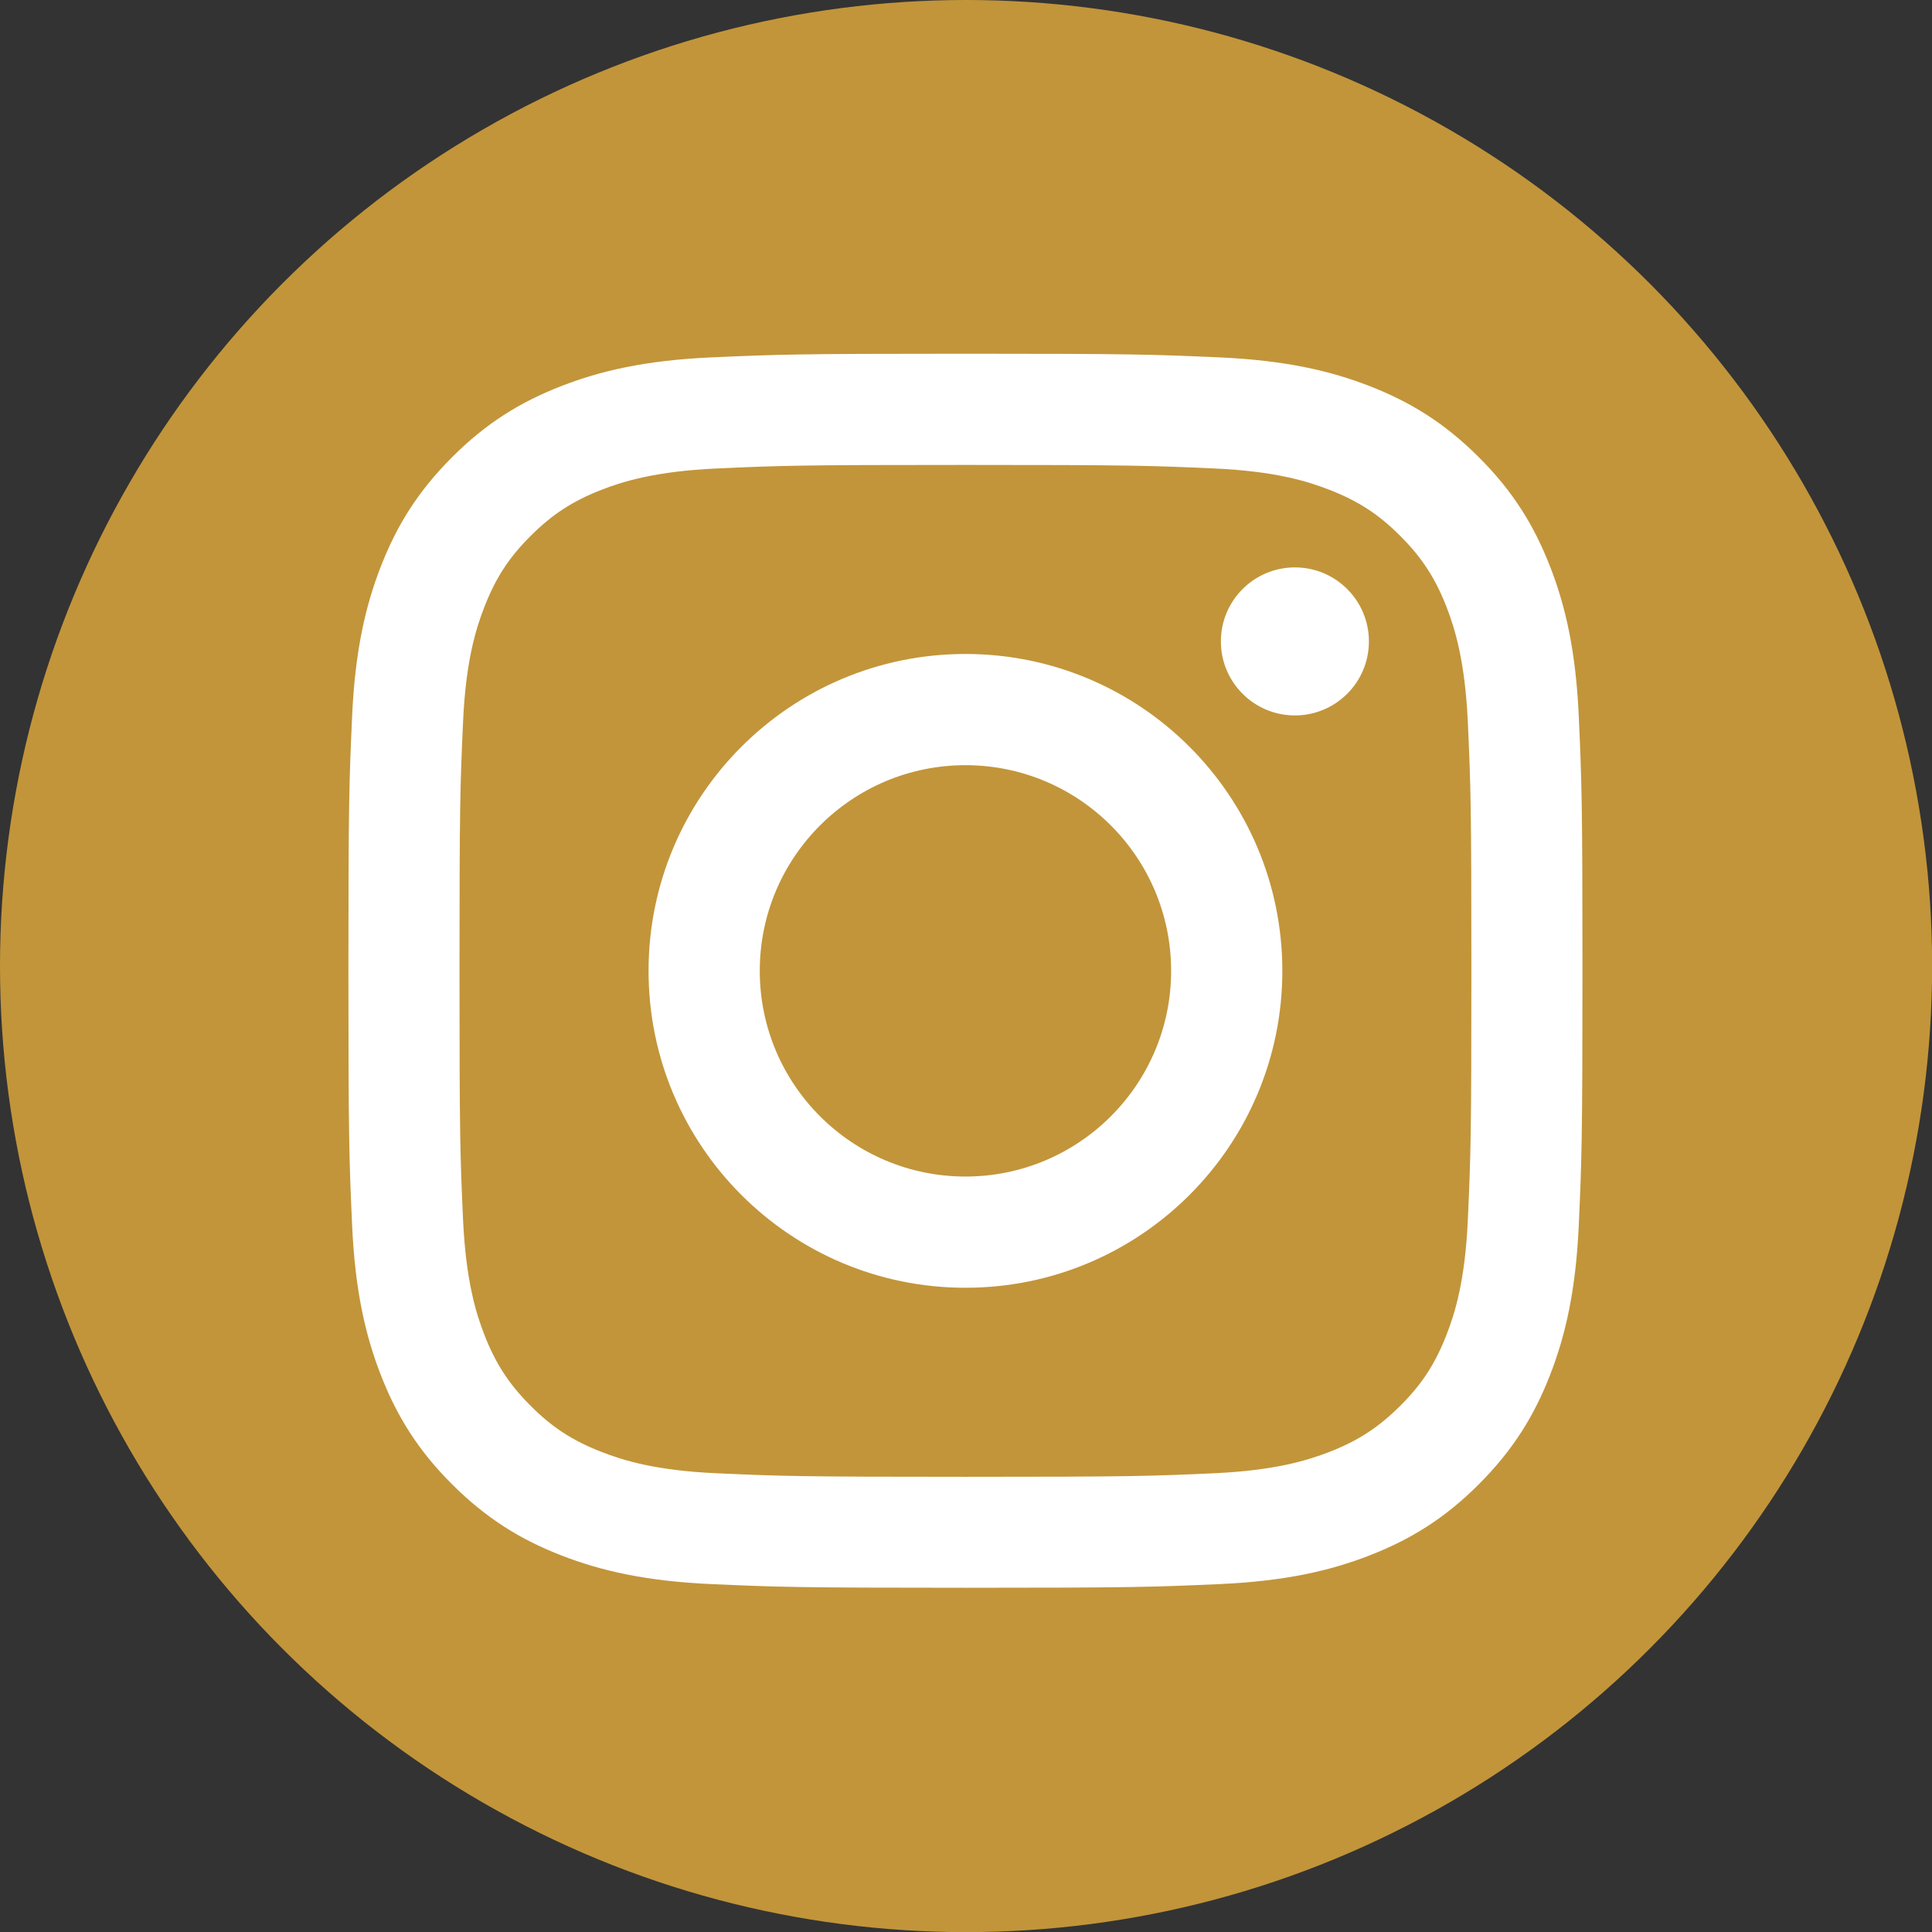 <?xml version="1.0" encoding="UTF-8"?><svg id="_レイヤー_2" xmlns="http://www.w3.org/2000/svg" viewBox="0 0 156.87 156.87"><rect x="0" y="0" width="156.87" height="156.87" fill="#333333" stroke="none"/><defs><style>.cls-1{fill:#fff;}.cls-2{fill:#c2953a;}</style></defs><g id="_要素"><circle class="cls-2" cx="78.44" cy="78.44" r="78.44"/><path class="cls-1" d="M78.39,37.75c13.38,0,14.96.05,20.25.29,4.89.22,7.54,1.04,9.3,1.73,2.34.91,4.01,1.99,5.76,3.75,1.75,1.75,2.84,3.42,3.75,5.76.69,1.77,1.5,4.42,1.73,9.3.24,5.28.29,6.87.29,20.25s-.05,14.96-.29,20.25c-.22,4.89-1.04,7.54-1.73,9.3-.91,2.34-1.99,4.01-3.75,5.76s-3.42,2.84-5.76,3.75c-1.77.69-4.42,1.5-9.3,1.73-5.28.24-6.87.29-20.25.29s-14.96-.05-20.25-.29c-4.89-.22-7.54-1.04-9.3-1.73-2.34-.91-4.01-1.99-5.76-3.75-1.75-1.75-2.84-3.42-3.75-5.76-.69-1.77-1.5-4.42-1.73-9.3-.24-5.28-.29-6.87-.29-20.25s.05-14.96.29-20.25c.22-4.89,1.04-7.54,1.73-9.3.91-2.34,1.99-4.01,3.75-5.76,1.75-1.75,3.42-2.84,5.76-3.75,1.77-.69,4.42-1.5,9.3-1.73,5.28-.24,6.87-.29,20.25-.29M78.39,28.72c-13.61,0-15.31.06-20.66.3-5.33.24-8.98,1.09-12.16,2.33-3.29,1.28-6.09,2.99-8.87,5.78-2.79,2.79-4.5,5.58-5.78,8.87-1.24,3.19-2.09,6.83-2.33,12.16-.24,5.34-.3,7.05-.3,20.66s.06,15.31.3,20.66c.24,5.33,1.09,8.98,2.33,12.16,1.28,3.29,2.99,6.09,5.78,8.87,2.79,2.79,5.58,4.5,8.87,5.78,3.19,1.24,6.83,2.09,12.16,2.33,5.34.24,7.05.3,20.66.3s15.31-.06,20.66-.3c5.33-.24,8.98-1.09,12.16-2.33,3.29-1.28,6.09-2.99,8.87-5.78,2.79-2.79,4.5-5.58,5.78-8.87,1.24-3.19,2.09-6.83,2.33-12.16.24-5.34.3-7.05.3-20.66s-.06-15.31-.3-20.66c-.24-5.33-1.09-8.98-2.33-12.16-1.28-3.29-2.99-6.09-5.78-8.87-2.79-2.79-5.58-4.5-8.87-5.78-3.19-1.24-6.83-2.09-12.16-2.33-5.34-.24-7.05-.3-20.66-.3h0Z"/><path class="cls-1" d="M78.39,53.1c-14.21,0-25.73,11.52-25.73,25.73s11.52,25.73,25.73,25.73,25.73-11.52,25.73-25.73-11.52-25.73-25.73-25.73ZM78.39,95.53c-9.22,0-16.7-7.48-16.7-16.7s7.48-16.7,16.7-16.7,16.7,7.48,16.7,16.7-7.48,16.7-16.7,16.7Z"/><circle class="cls-1" cx="105.14" cy="52.08" r="6.01"/></g></svg>